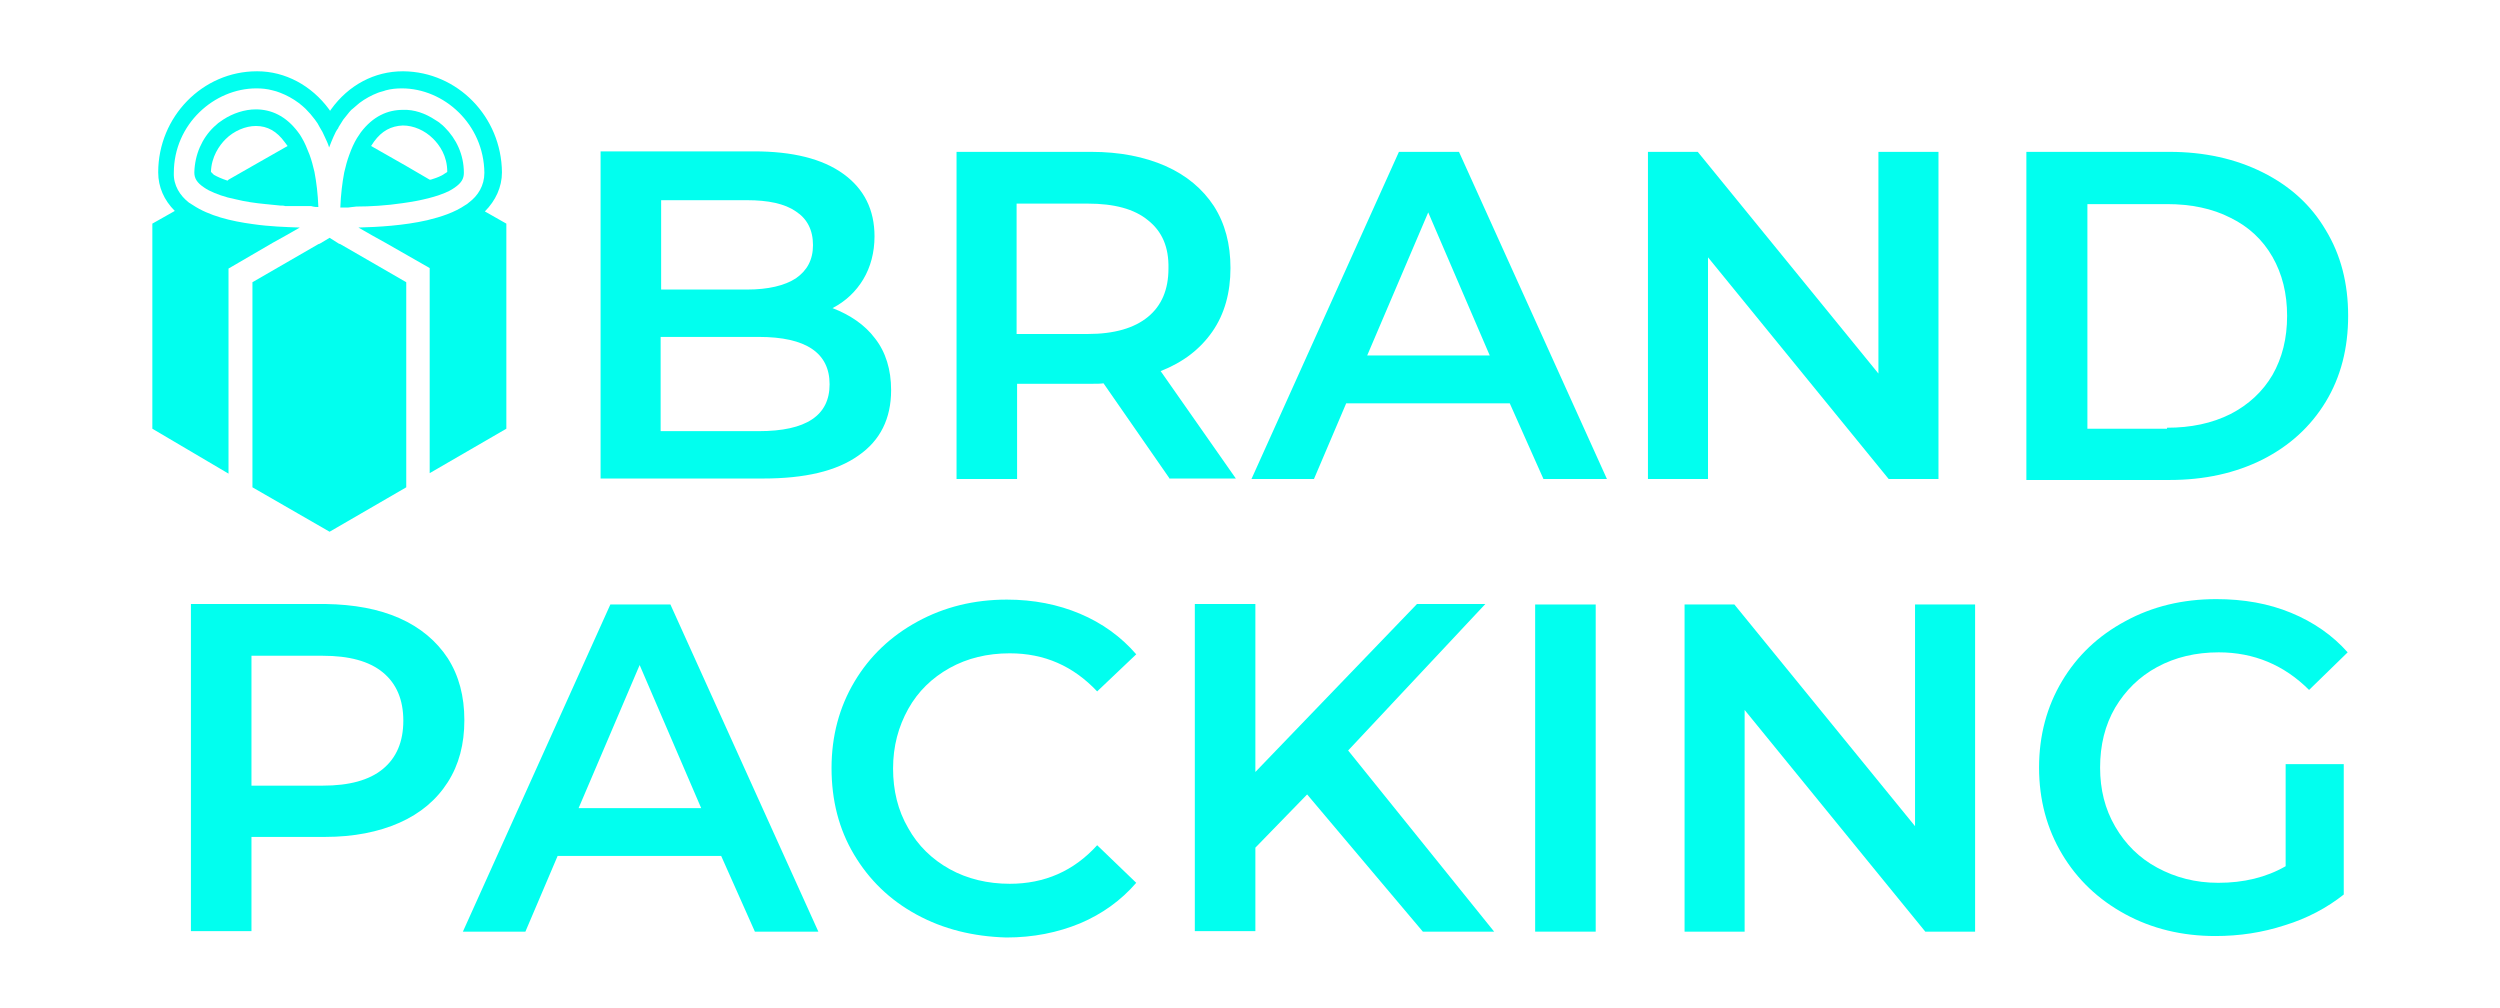 <?xml version="1.0" encoding="UTF-8"?> <svg xmlns="http://www.w3.org/2000/svg" xmlns:xlink="http://www.w3.org/1999/xlink" version="1.1" id="Layer_1" x="0px" y="0px" viewBox="0 0 512 206.4" style="enable-background:new 0 0 512 206.4;" xml:space="preserve"> <style type="text/css"> .st0{fill:#01FFEF;} </style> <g> <g> <g> <path class="st0" d="M179.2,69.3c2.2,2.8,3.3,6.4,3.3,10.6c0,5.8-2.2,10.3-6.7,13.4c-4.5,3.2-11,4.7-19.5,4.7h-33.3v-67h31.4 c7.9,0,14,1.5,18.3,4.6c4.3,3.1,6.4,7.4,6.4,12.8c0,3.3-0.8,6.3-2.3,8.8s-3.6,4.5-6.3,5.9C174.1,64.5,177.1,66.5,179.2,69.3z M135.4,40.8v18.5H153c4.3,0,7.7-0.8,10-2.3c2.3-1.6,3.5-3.8,3.5-6.8c0-3.1-1.2-5.4-3.5-6.9c-2.3-1.6-5.7-2.3-10-2.3H135.4z M169.9,78.7c0-6.4-4.8-9.7-14.5-9.7h-20.1v19.3h20.1C165.1,88.3,169.9,85.1,169.9,78.7z"></path> <path class="st0" d="M239.6,98.1L226,78.5c-0.6,0.1-1.4,0.1-2.6,0.1h-15.1v19.5h-12.4v-67h27.6c5.8,0,10.9,1,15.2,2.9 c4.3,1.9,7.6,4.7,9.9,8.2c2.3,3.6,3.4,7.8,3.4,12.7c0,5-1.2,9.4-3.7,13c-2.5,3.6-6,6.3-10.6,8.1l15.4,22H239.6z M235.1,45.1 c-2.8-2.3-6.9-3.4-12.3-3.4h-14.6v26.7h14.6c5.4,0,9.5-1.2,12.3-3.5c2.8-2.3,4.2-5.6,4.2-9.9C239.4,50.6,238,47.4,235.1,45.1z"></path> <path class="st0" d="M309.2,82.6h-33.5l-6.6,15.5h-12.8l30.2-67h12.3l30.3,67h-13L309.2,82.6z M305.1,72.8l-12.6-29.3l-12.5,29.3 H305.1z"></path> <path class="st0" d="M397,31.1v67h-10.2l-37-45.4v45.4h-12.3v-67h10.2l37,45.4V31.1H397z"></path> <path class="st0" d="M415,31.1h29.3c7.1,0,13.5,1.4,19.1,4.2c5.6,2.8,9.9,6.7,12.9,11.8c3.1,5.1,4.6,10.9,4.6,17.6 c0,6.6-1.5,12.5-4.6,17.6c-3.1,5.1-7.4,9-12.9,11.8c-5.6,2.8-11.9,4.2-19.1,4.2H415V31.1z M443.8,87.6c4.9,0,9.2-0.9,13-2.8 c3.7-1.9,6.6-4.6,8.6-8c2-3.5,3-7.5,3-12.1c0-4.6-1-8.6-3-12.1c-2-3.5-4.9-6.2-8.6-8c-3.7-1.9-8.1-2.8-13-2.8h-16.3v46H443.8z"></path> </g> <g> <path class="st0" d="M81.8,126.6c4.3,1.9,7.6,4.7,9.9,8.2c2.3,3.6,3.4,7.8,3.4,12.7c0,4.9-1.1,9.1-3.4,12.7 c-2.3,3.6-5.6,6.4-9.9,8.3c-4.3,1.9-9.4,2.9-15.2,2.9H51.5v19.3H39.1v-67h27.6C72.5,123.8,77.5,124.7,81.8,126.6z M78.4,157.5 c2.8-2.3,4.2-5.6,4.2-9.9c0-4.3-1.4-7.6-4.2-9.9c-2.8-2.3-6.9-3.4-12.3-3.4H51.5v26.6h14.6C71.5,160.9,75.6,159.8,78.4,157.5z"></path> <path class="st0" d="M147.7,175.3h-33.5l-6.6,15.5H94.8l30.2-67h12.3l30.3,67h-13L147.7,175.3z M143.6,165.5L131,136.2 l-12.5,29.3H143.6z"></path> <path class="st0" d="M187.7,187.3c-5.5-3-9.7-7.1-12.8-12.3c-3.1-5.2-4.6-11.1-4.6-17.7c0-6.6,1.6-12.5,4.7-17.7 c3.1-5.2,7.4-9.3,12.9-12.3c5.5-3,11.6-4.5,18.3-4.5c5.5,0,10.5,1,15,2.9c4.5,1.9,8.4,4.7,11.5,8.3l-8,7.6 c-4.9-5.2-10.8-7.8-17.9-7.8c-4.6,0-8.7,1-12.3,3s-6.5,4.8-8.5,8.4c-2,3.6-3.1,7.6-3.1,12.2c0,4.5,1,8.6,3.1,12.2 c2,3.6,4.9,6.4,8.5,8.4c3.6,2,7.8,3,12.3,3c7.1,0,13.1-2.6,17.9-7.9l8,7.7c-3.1,3.6-7,6.4-11.5,8.3c-4.6,1.9-9.6,2.9-15.1,2.9 C199.3,191.8,193.2,190.3,187.7,187.3z"></path> <path class="st0" d="M267.7,162.7l-10.6,10.9v17.1h-12.4v-67h12.4v34.4l33.1-34.4h14l-28.1,30l29.9,37.1h-14.6L267.7,162.7z"></path> <path class="st0" d="M314.4,123.8h12.4v67h-12.4V123.8z"></path> <path class="st0" d="M404.5,123.8v67h-10.2l-37-45.4v45.4h-12.3v-67h10.2l37,45.4v-45.4H404.5z"></path> <path class="st0" d="M468.3,156.5H480v26.7c-3.4,2.7-7.5,4.9-12.1,6.3c-4.6,1.5-9.3,2.2-14.2,2.2c-6.8,0-13-1.5-18.5-4.5 c-5.5-3-9.8-7.1-12.9-12.3c-3.1-5.2-4.7-11.1-4.7-17.7c0-6.6,1.6-12.5,4.7-17.7c3.1-5.2,7.4-9.3,13-12.3c5.5-3,11.7-4.5,18.6-4.5 c5.6,0,10.7,0.9,15.3,2.8c4.6,1.9,8.5,4.6,11.6,8.1l-7.9,7.7c-5.1-5.1-11.3-7.7-18.5-7.7c-4.7,0-8.9,1-12.6,3 c-3.7,2-6.5,4.8-8.6,8.3c-2.1,3.6-3.1,7.7-3.1,12.3c0,4.5,1,8.5,3.1,12.1c2.1,3.6,4.9,6.4,8.6,8.4c3.7,2,7.8,3.1,12.5,3.1 c5.2,0,9.8-1.1,13.8-3.4V156.5z"></path> </g> <g> <polygon class="st0" points="69.4,49.9 67.5,48.7 65.5,49.9 65.2,50 51.7,57.8 51.7,99.8 67.5,108.9 83.2,99.8 83.2,57.8 69.7,50 "></polygon> <path class="st0" d="M65.2,42.4c-0.1-2.7-0.4-5.1-0.8-7.2c-0.3-1.3-0.6-2.4-1-3.5c-0.5-1.3-1-2.5-1.6-3.5 c-0.2-0.4-0.5-0.8-0.8-1.2c-2.5-3.3-5.5-4.6-8.6-4.6c-2.3,0-4.7,0.8-6.7,2.1c-0.3,0.2-0.7,0.5-1,0.7c-0.3,0.3-0.6,0.5-0.9,0.8 c-2.4,2.3-3.9,5.6-4,9.3c0,1.2,0.5,2.1,2,3.1c0.3,0.2,0.6,0.4,1,0.6c1.4,0.7,3.3,1.4,5.4,1.8c2,0.5,4.1,0.8,6.2,1 c0.4,0,0.7,0.1,1,0.1c0.7,0.1,1.3,0.1,2,0.2c0.3,0,0.7,0,1,0.1c0.2,0,0.4,0,0.6,0c0.2,0,0.5,0,0.7,0c0.5,0,0.9,0,1.3,0 c0.3,0,0.5,0,0.8,0c0.6,0,1.2,0,1.7,0h0.2C64.4,42.4,64.8,42.4,65.2,42.4z M43.2,35.2c0.1-3.1,1.7-5.4,3-6.7 c1.7-1.7,4.1-2.7,6.2-2.7c2.4,0,4.3,1.1,5.9,3.3c0.2,0.3,0.4,0.5,0.6,0.8L51.7,34l-4.9,2.8L46.6,37c-1.2-0.4-2.1-0.8-2.8-1.2 C43.4,35.4,43.2,35.2,43.2,35.2z"></path> <path class="st0" d="M73,42.3c2.7,0,6.2-0.2,9.5-0.7c3.6-0.5,7.1-1.3,9.5-2.5c0.4-0.2,0.7-0.4,1-0.6c1.5-1,2-1.9,2-3.1 c0-3.8-1.6-7-3.9-9.3c-0.3-0.3-0.6-0.6-0.9-0.8c0,0,0,0,0,0c-0.3-0.3-0.7-0.5-1-0.7c-2.1-1.4-4.4-2.2-6.7-2.1 c-3.1,0-6.1,1.3-8.6,4.6c-0.3,0.4-0.5,0.8-0.8,1.2c-0.6,1-1.1,2.1-1.6,3.5c-0.4,1.1-0.7,2.2-1,3.5c-0.4,2.1-0.7,4.5-0.8,7.2 c0.4,0,0.9,0,1.4,0h0.2C71.8,42.4,72.4,42.4,73,42.3z M76.6,29c1.6-2.2,3.5-3.2,5.9-3.3c2.2,0,4.5,1,6.2,2.7 c1.3,1.3,2.9,3.5,2.9,6.8c0,0-0.2,0.2-0.6,0.4c-0.5,0.4-1.5,0.8-2.8,1.2L88,36.8L83.2,34L76,29.9C76.2,29.6,76.4,29.3,76.6,29z"></path> <path class="st0" d="M99.3,43.3c2.2-2.2,3.5-5,3.5-8c-0.1-11.4-9.1-20.6-20.2-20.7h-0.1c-5.8,0-11.1,2.8-14.7,7.8 c-0.1,0.1-0.1,0.2-0.2,0.3c-0.1-0.1-0.1-0.2-0.2-0.3c-3.6-4.9-9-7.8-14.7-7.8h-0.1c-11.1,0-20.2,9.3-20.2,20.7 c0,3,1.2,5.7,3.4,7.9l-4.6,2.6v42L46.8,97V55l9.1-5.3l2.7-1.5l2.8-1.6c-2.8-0.1-6.2-0.2-9.6-0.7c-4.5-0.6-9-1.7-12.3-3.9 c-0.3-0.2-0.5-0.3-0.8-0.5c-1.8-1.4-3.2-3.5-3.1-6.1c0-10,8.3-17.3,16.9-17.3c1.1,0,2.2,0.1,3.3,0.4c0.5,0.1,1.1,0.3,1.6,0.5 c1.3,0.5,2.6,1.2,3.8,2.1c0.5,0.4,1,0.8,1.4,1.2c0.7,0.7,1.3,1.4,1.9,2.2c0.4,0.5,0.7,1,1,1.6c0,0,0,0,0,0l0,0 c0.4,0.6,0.7,1.2,1,1.9c0.3,0.7,0.7,1.4,0.9,2.2c0.3-0.8,0.6-1.5,0.9-2.2c0.3-0.7,0.6-1.3,1-1.8l0,0c0,0,0-0.1,0-0.1 c0.3-0.5,0.7-1.1,1-1.6c0.4-0.5,0.8-1,1.2-1.5c0.2-0.2,0.4-0.5,0.7-0.7c0.5-0.4,0.9-0.8,1.4-1.2c1.2-0.9,2.5-1.6,3.8-2.1 c0.5-0.2,1.1-0.3,1.6-0.5c1.1-0.3,2.2-0.4,3.3-0.4c8.6,0,16.8,7.3,16.9,17.3c0,2.6-1.3,4.7-3.2,6.1c-0.2,0.2-0.5,0.4-0.7,0.5 c-2.2,1.5-4.9,2.4-7.8,3.1c-4.8,1.1-10.1,1.4-14.1,1.5l2.8,1.6h0l2.7,1.5l9.1,5.2v42l15.7-9.1v-42L99.3,43.3z"></path> </g> </g> </g> </svg> 